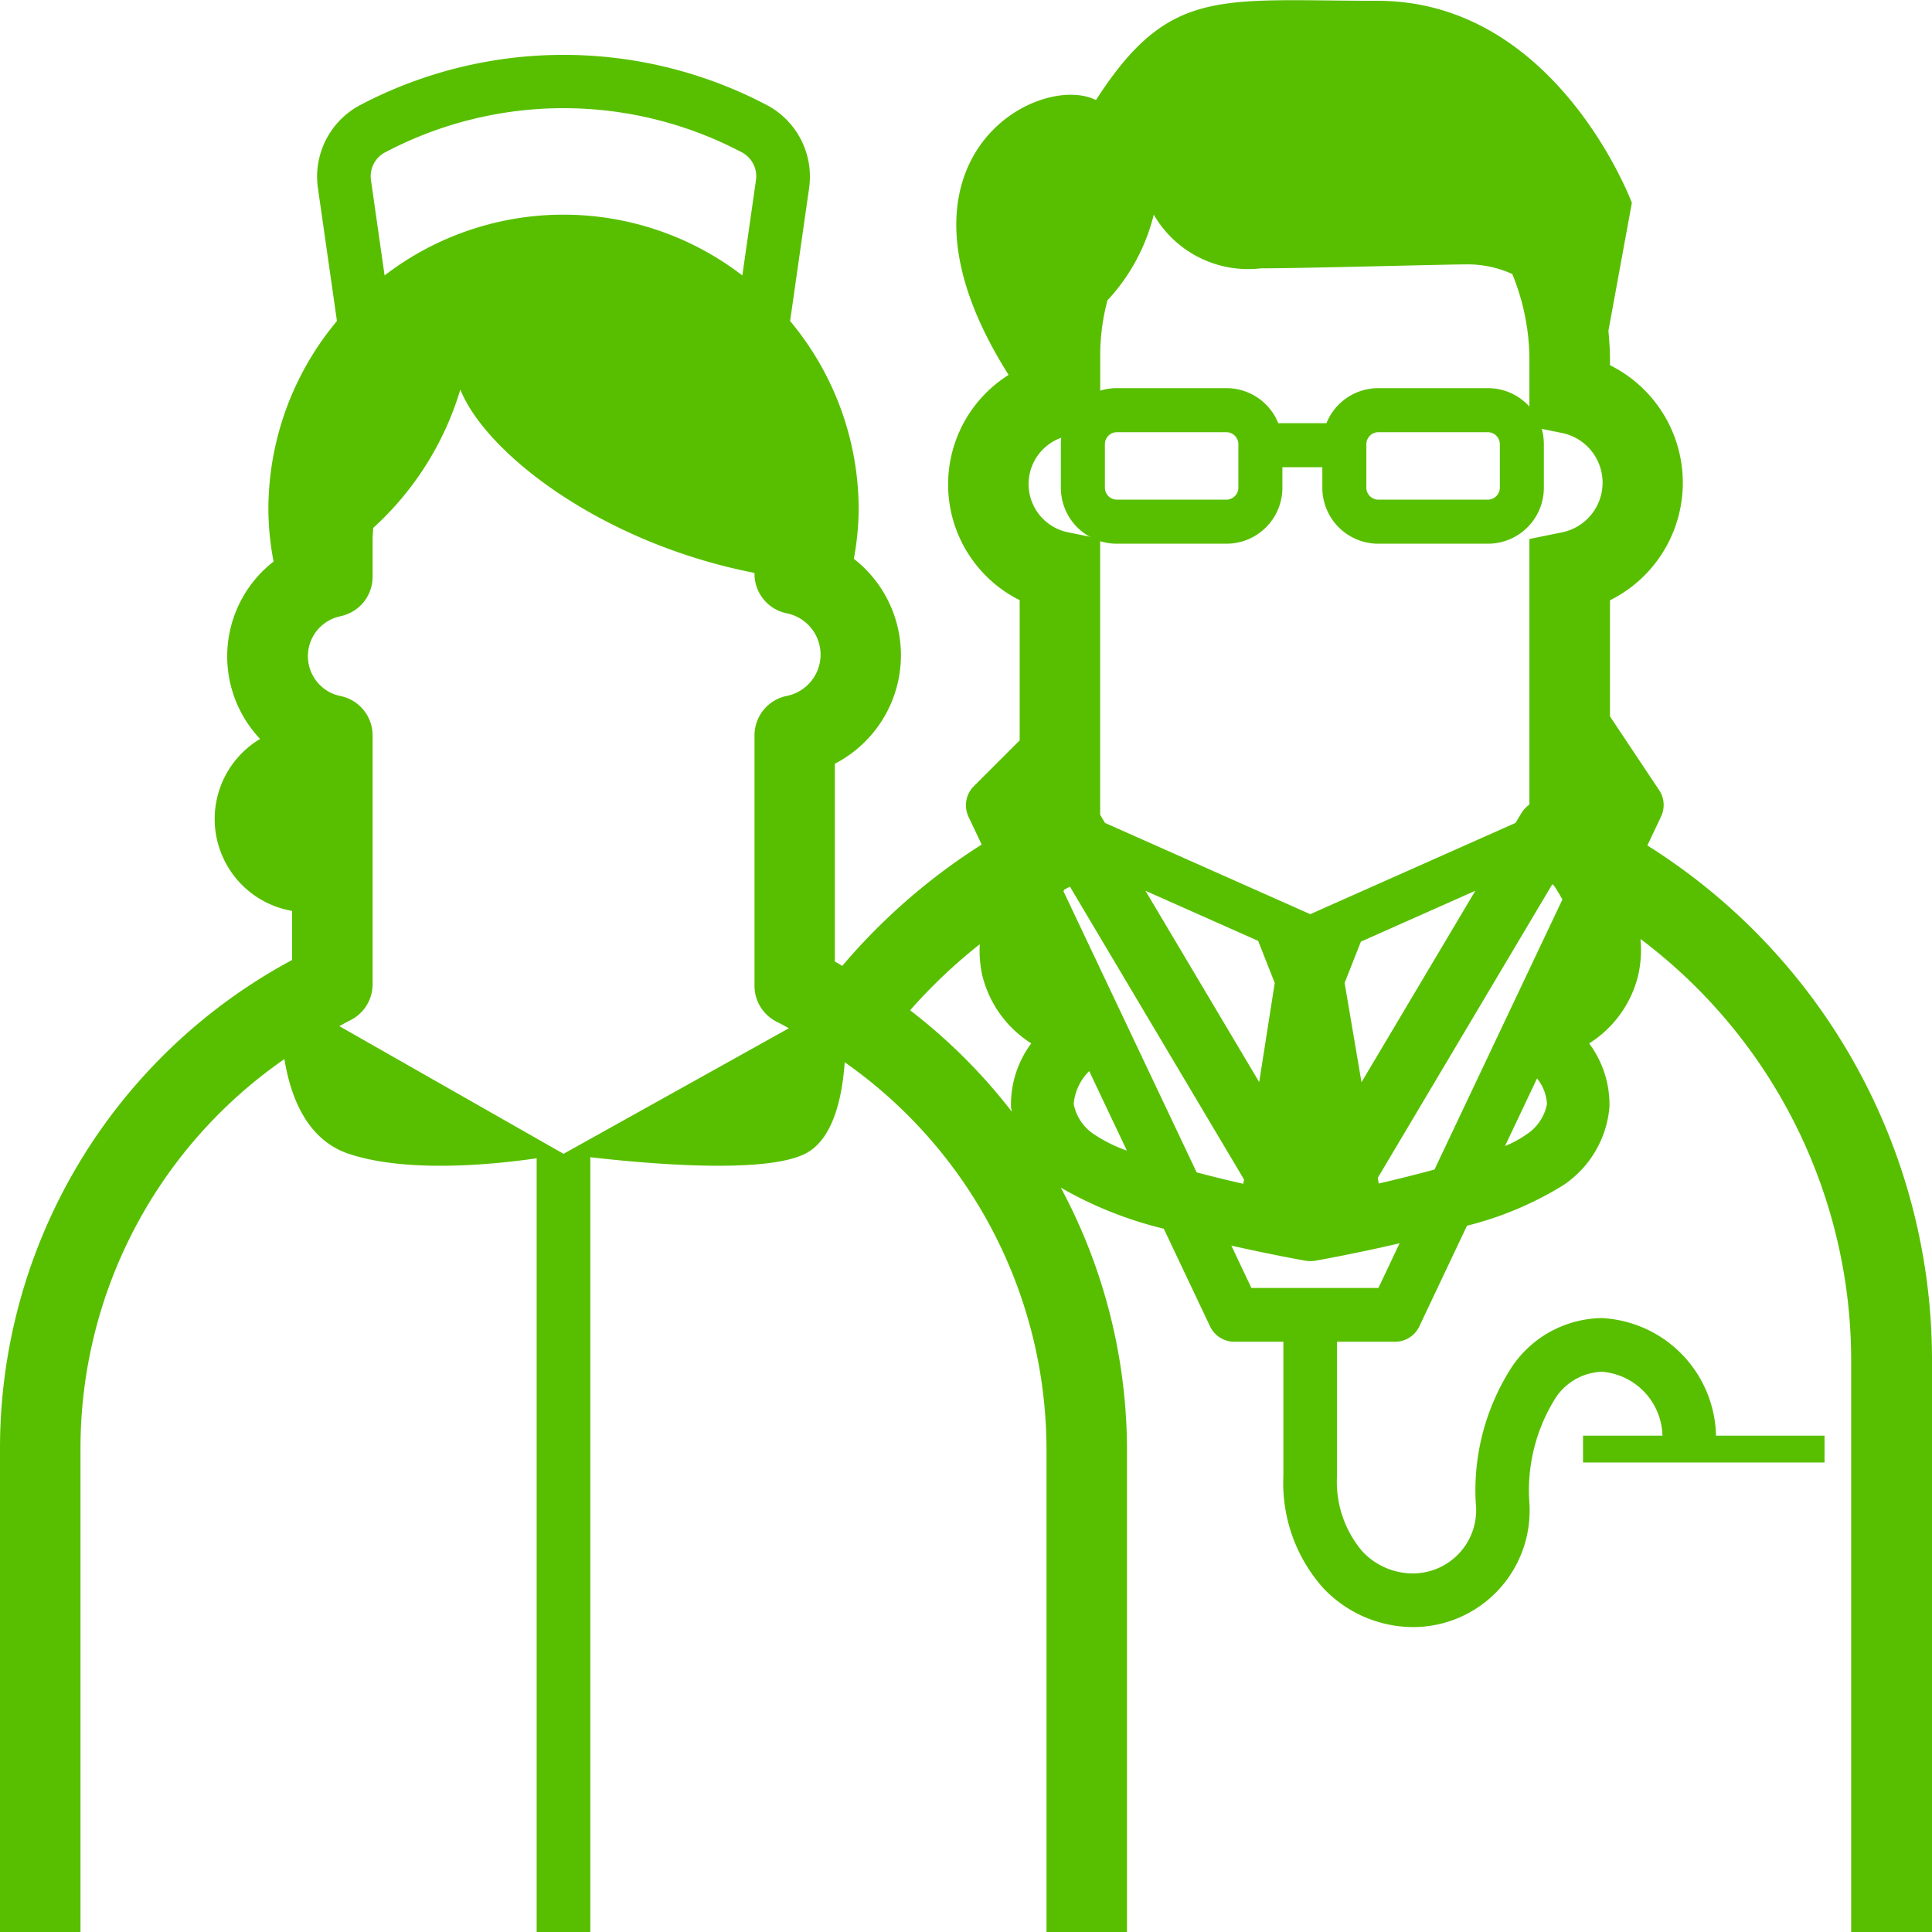 <svg height="80" viewBox="0 0 80 80" width="80" xmlns="http://www.w3.org/2000/svg"><g fill="#58bf00" transform="translate(-1140 -604)"><path d="m1193.564 628.7h4.545a2.317 2.317 0 0 0 2.314-2.315v-.851h1.654v.851a2.317 2.317 0 0 0 2.314 2.315h4.544a2.318 2.318 0 0 0 2.315-2.315v-1.813a2.317 2.317 0 0 0 -2.315-2.314h-4.544a2.314 2.314 0 0 0 -2.144 1.452h-1.994a2.314 2.314 0 0 0 -2.144-1.452h-4.545a2.317 2.317 0 0 0 -2.314 2.314v1.813a2.317 2.317 0 0 0 2.314 2.315zm10.336-4.128a.5.5 0 0 1 .491-.49h4.544a.5.5 0 0 1 .492.49v1.813a.5.5 0 0 1 -.492.491h-4.544a.5.5 0 0 1 -.491-.491zm-10.827 0a.5.5 0 0 1 .491-.49h4.545a.5.5 0 0 1 .491.49v1.813a.5.5 0 0 1 -.491.491h-4.545a.5.5 0 0 1 -.491-.491z" transform="translate(-7.322 -2.186)"/><path d="m1143.333 684v-19.972a19.6 19.6 0 0 1 8.444-16.173c.254 1.571.932 3.344 2.667 3.923 2.415.805 5.988.444 7.778.184v32.038h2.222v-32.083c2.226.259 7.185.712 8.889-.14 1.148-.573 1.536-2.276 1.645-3.791a19.6 19.6 0 0 1 8.355 16.108v19.906h3.333v-19.9a23.03 23.03 0 0 0 -2.739-10.921 16.127 16.127 0 0 0 4.263 1.7l1.916 4.044a1.111 1.111 0 0 0 1 .636h2.036v5.556a6.527 6.527 0 0 0 1.651 4.644 5.139 5.139 0 0 0 3.714 1.615 4.825 4.825 0 0 0 4.821-5.148 7.193 7.193 0 0 1 1.085-4.341 2.4 2.4 0 0 1 1.918-1.084 2.724 2.724 0 0 1 2.508 2.647h-3.289v1.111h10v-1.111h-4.494a4.983 4.983 0 0 0 -4.724-4.869 4.562 4.562 0 0 0 -3.708 1.99 9.411 9.411 0 0 0 -1.517 5.657 2.621 2.621 0 0 1 -2.6 2.926 2.863 2.863 0 0 1 -2.1-.919 4.443 4.443 0 0 1 -1.044-3.118v-5.556h2.408a1.111 1.111 0 0 0 1-.636l1.974-4.169a14 14 0 0 0 3.972-1.668 4.329 4.329 0 0 0 1.927-3.252 4.241 4.241 0 0 0 -.84-2.628 4.628 4.628 0 0 0 2.025-2.8 4.785 4.785 0 0 0 .1-1.525 21.835 21.835 0 0 1 8.724 17.531v23.588h3.347v-23.591a25.161 25.161 0 0 0 -11.786-21.4l.568-1.2a1.109 1.109 0 0 0 -.08-1.091l-2.036-3.053v-4.808a5.436 5.436 0 0 0 0-9.735v-.2c0-.412-.026-.819-.065-1.223l.971-5.3s-3.109-8.366-10.537-8.366c-6.548 0-8.619-.6-11.653 4.109-2.4-1.19-9.248 2.485-3.618 11.382a5.358 5.358 0 0 0 .458 9.328v5.806l-1.9 1.9a1.112 1.112 0 0 0 -.219 1.261l.546 1.152a25.366 25.366 0 0 0 -5.773 5.025c-.1-.059-.2-.123-.306-.18v-8.192a5.059 5.059 0 0 0 .786-8.485 11.7 11.7 0 0 0 .2-2.018 12.173 12.173 0 0 0 -2.839-7.828l.787-5.51a3.353 3.353 0 0 0 -1.708-3.41 18.09 18.09 0 0 0 -16.924 0 3.353 3.353 0 0 0 -1.708 3.411l.788 5.509a12.172 12.172 0 0 0 -2.839 7.828 11.85 11.85 0 0 0 .215 2.131 4.973 4.973 0 0 0 -.558 7.345 3.863 3.863 0 0 0 1.325 7.122v2.032a22.945 22.945 0 0 0 -12.095 20.277v19.972zm42.016-33a1.947 1.947 0 0 1 -.889-1.284 2.166 2.166 0 0 1 .642-1.364l1.559 3.291a5.924 5.924 0 0 1 -1.312-.643zm4.2 1.542-5.514-11.64c.015-.023.027-.045.042-.068.076-.039.15-.08.227-.119l7.208 12.125-.028.179c-.65-.147-1.303-.307-1.938-.475zm-2.118-11.657 4.666 2.074.687 1.742-.643 4.107zm9.647 16.446h-5.26l-.83-1.753c1.4.316 2.569.536 3.044.621a1.3 1.3 0 0 0 .459 0c.523-.094 1.88-.348 3.462-.717zm-1.4-12.63.674-1.71 4.738-2.106-4.713 7.928zm7.491 6.3a4.515 4.515 0 0 1 -.85.455l1.326-2.8a1.838 1.838 0 0 1 .412 1.06 1.939 1.939 0 0 1 -.89 1.284zm-3.769 1.426c-.749.205-1.534.4-2.31.58l-.039-.235 7.225-12.154.052.028c.141.2.255.4.368.6zm-15.177-30.379 1.334-.271v-3.067a8.916 8.916 0 0 1 .3-2.273 8.021 8.021 0 0 0 1.918-3.548 4.515 4.515 0 0 0 4.444 2.222c1.77 0 7.657-.164 8.542-.164a4.477 4.477 0 0 1 1.859.4 9.379 9.379 0 0 1 .71 3.568v2.74l1.335.271a2.1 2.1 0 0 1 0 4.121l-1.335.271v10.994a1.278 1.278 0 0 0 -.339.368l-.236.395-8.5 3.779-8.5-3.779-.2-.339v-11.425l-1.335-.271a2.037 2.037 0 0 1 0-3.991zm-3.653 21.056a4.74 4.74 0 0 0 .108 1.3 4.634 4.634 0 0 0 2.024 2.8 4.245 4.245 0 0 0 -.839 2.629c0 .069.028.134.035.2a23.053 23.053 0 0 0 -4.212-4.2 22.077 22.077 0 0 1 2.882-2.733zm-24.636-32.788a15.827 15.827 0 0 1 14.8 0 1.123 1.123 0 0 1 .569 1.143l-.564 3.946a12.16 12.16 0 0 0 -14.814 0l-.564-3.946a1.122 1.122 0 0 1 .571-1.143zm-1.841 19.2a1.666 1.666 0 0 0 1.336-1.633v-1.554c0-.159.017-.314.026-.47a12.626 12.626 0 0 0 3.606-5.727c1.065 2.645 5.855 6.357 12.181 7.591v.04a1.667 1.667 0 0 0 1.336 1.633 1.745 1.745 0 0 1 0 3.421 1.667 1.667 0 0 0 -1.336 1.633v10.368a1.667 1.667 0 0 0 .937 1.5c.167.081.324.173.488.259l-9.332 5.2-9.286-5.288c.148-.077.292-.162.443-.235a1.668 1.668 0 0 0 .937-1.5v-10.3a1.666 1.666 0 0 0 -1.336-1.634 1.685 1.685 0 0 1 0-3.3z"/></g></svg>